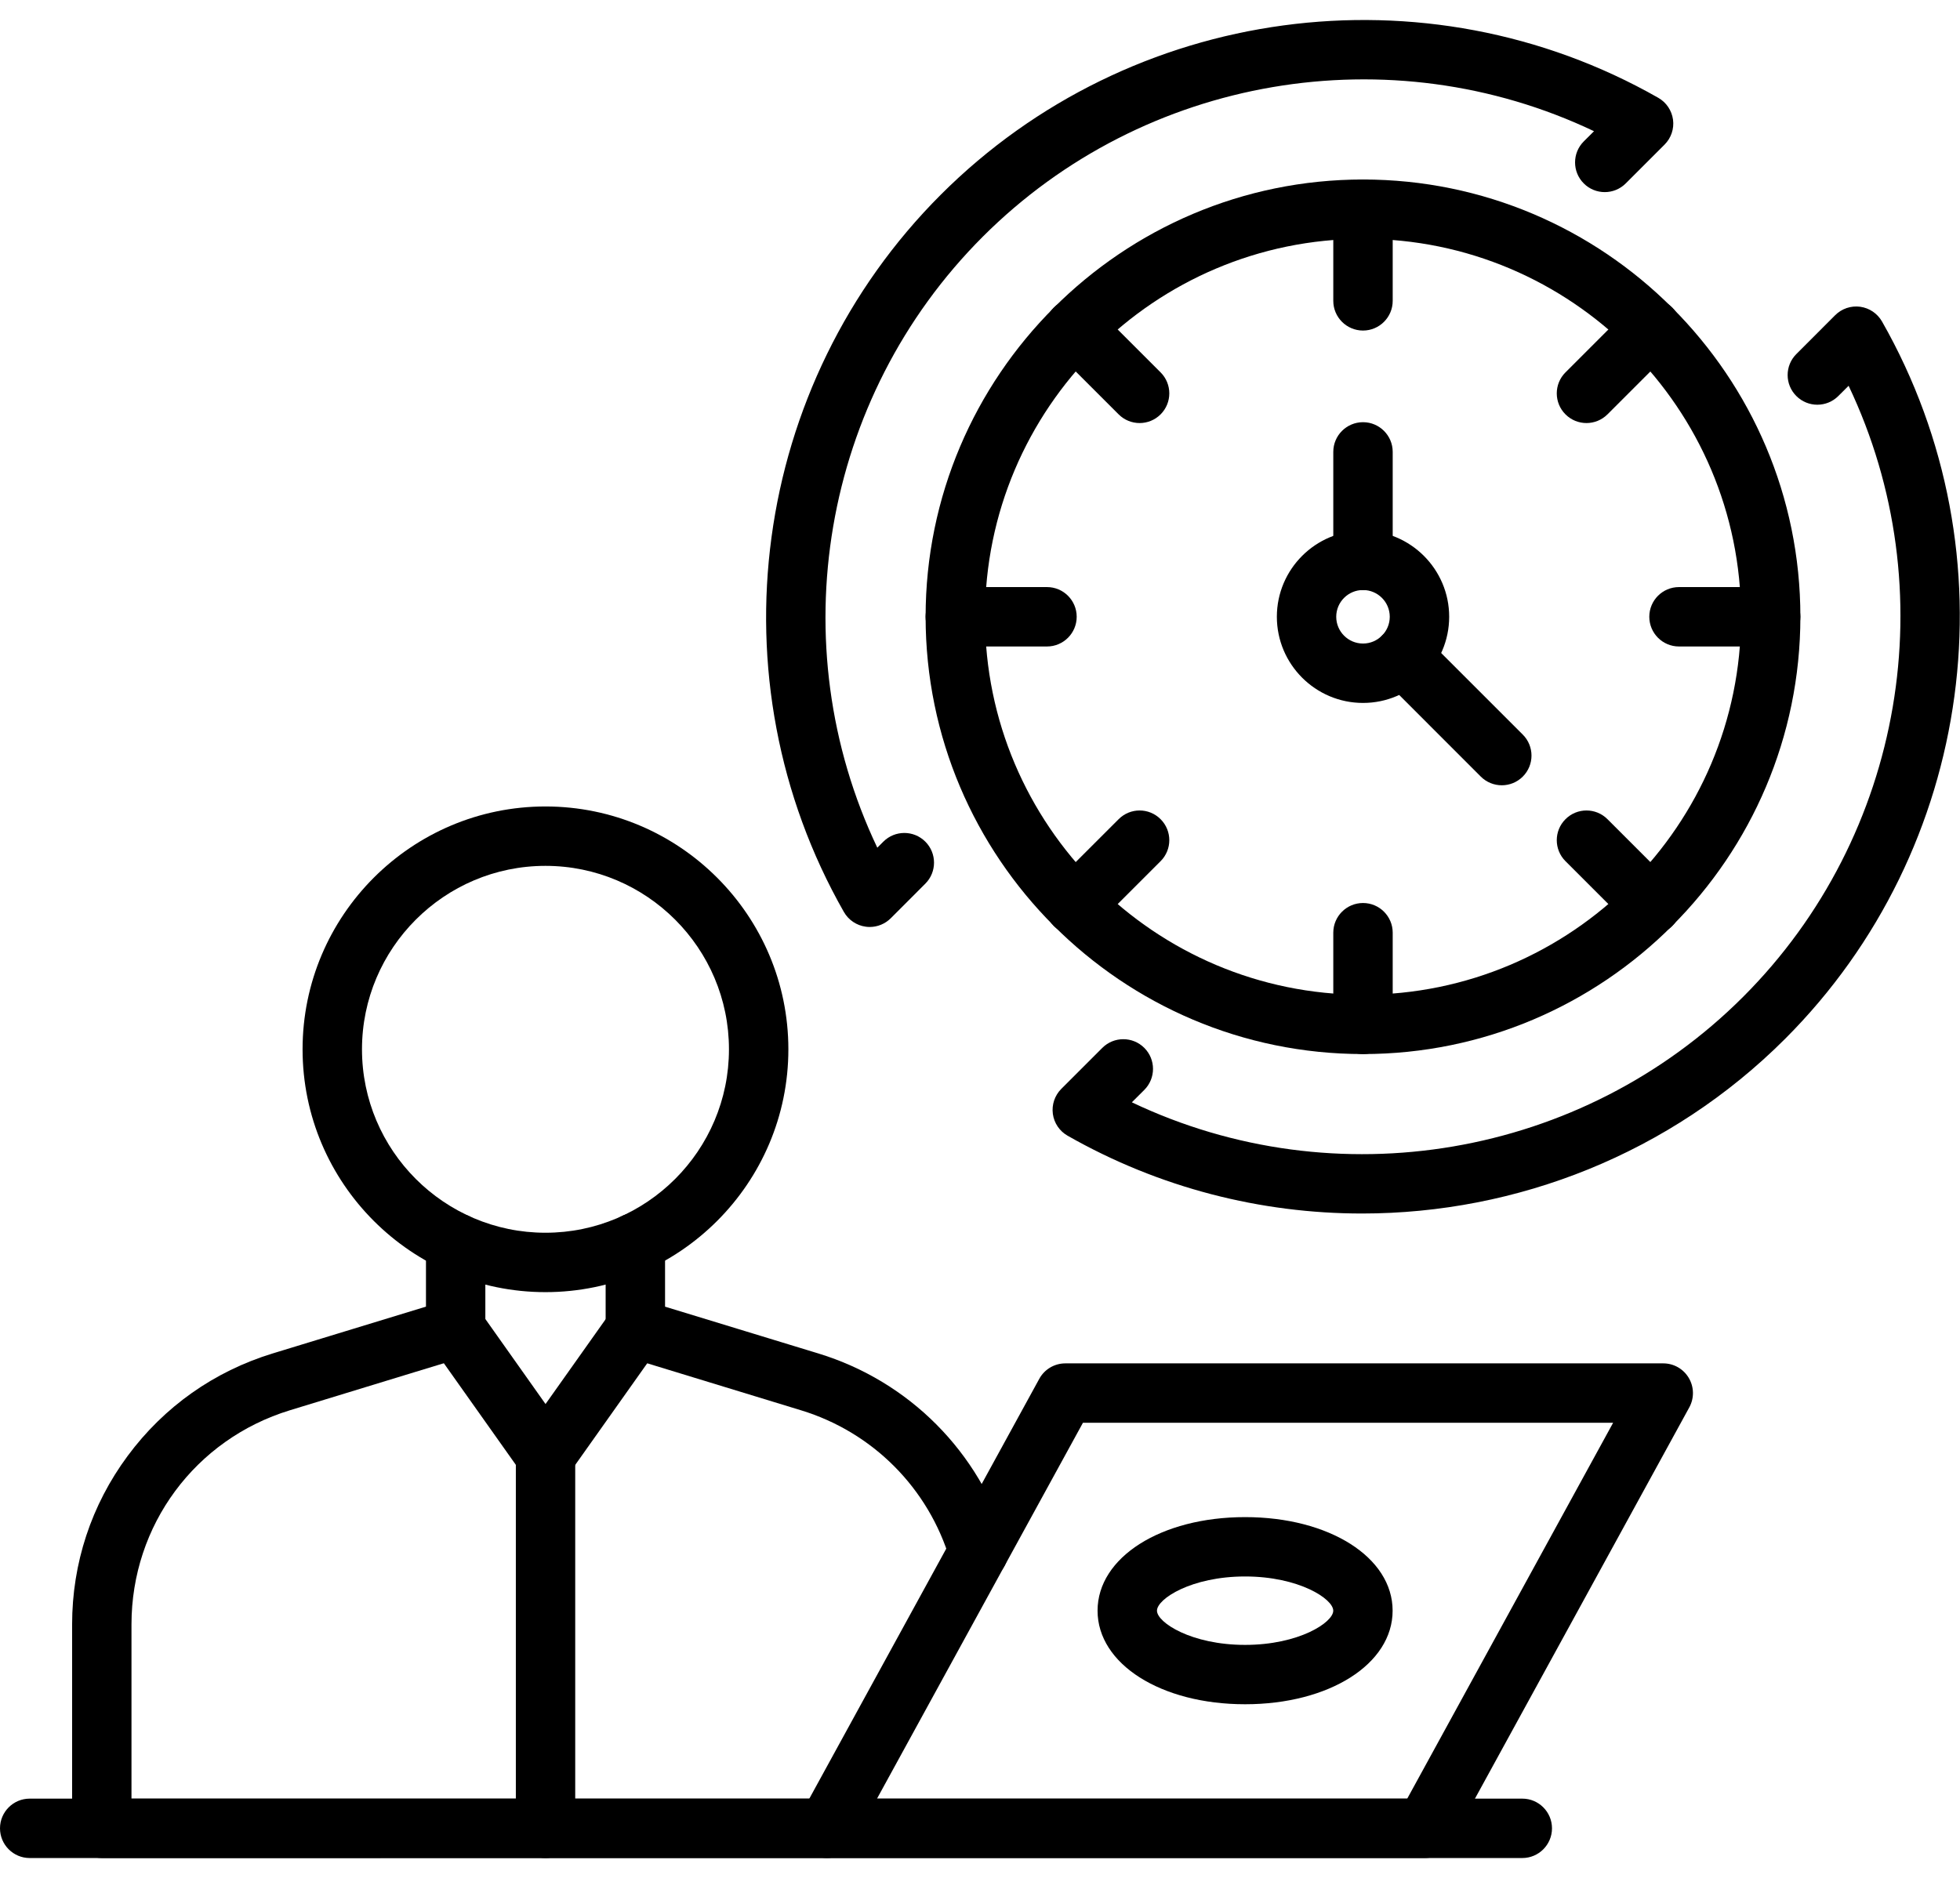 <svg width="48" height="46" viewBox="0 0 48 46" fill="none" xmlns="http://www.w3.org/2000/svg">
<path d="M15.559 31.497C15.158 31.497 14.832 31.171 14.832 30.77V30.44C14.832 30.038 15.158 29.712 15.559 29.712C15.961 29.712 16.287 30.038 16.287 30.44V30.77C16.287 31.171 15.961 31.497 15.559 31.497Z" fill="black"/>
<path d="M23.964 38.736C23.651 38.736 23.362 38.532 23.267 38.217C22.74 36.455 21.375 35.083 19.616 34.546L15.346 33.241C15.041 33.147 14.832 32.865 14.832 32.546V30.44C14.832 30.038 15.158 29.713 15.559 29.713C15.961 29.713 16.287 30.038 16.287 30.44V32.008L20.041 33.154C22.266 33.834 23.993 35.571 24.661 37.8C24.776 38.185 24.557 38.59 24.173 38.705C24.103 38.726 24.033 38.736 23.964 38.736Z" fill="black"/>
<path d="M2.493 45.514C2.3 45.514 2.115 45.437 1.979 45.301C1.842 45.164 1.766 44.979 1.766 44.786V39.792C1.766 38.294 2.236 36.866 3.127 35.663C4.018 34.459 5.245 33.592 6.677 33.154L10.432 32.007V30.44C10.432 30.038 10.758 29.713 11.159 29.713C11.561 29.713 11.886 30.038 11.886 30.44V32.546C11.886 32.866 11.677 33.148 11.371 33.241L10.166 33.608L7.102 34.545C4.78 35.255 3.22 37.363 3.22 39.792V44.059L20.252 44.059C20.654 44.059 20.979 44.384 20.979 44.786C20.979 45.188 20.654 45.513 20.252 45.513L2.493 45.514Z" fill="black"/>
<path d="M13.358 31.652C10.079 31.652 7.41 28.983 7.41 25.704C7.41 22.424 10.079 19.755 13.358 19.755C16.638 19.755 19.307 22.424 19.307 25.704C19.307 28.983 16.638 31.652 13.358 31.652ZM13.358 21.21C10.881 21.21 8.865 23.226 8.865 25.704C8.865 28.181 10.881 30.197 13.358 30.197C15.836 30.197 17.852 28.181 17.852 25.704C17.852 23.226 15.836 21.21 13.358 21.21Z" fill="black"/>
<path d="M34.894 45.513H20.251C19.994 45.513 19.756 45.378 19.625 45.157C19.494 44.936 19.489 44.662 19.613 44.437L25.452 33.775C25.579 33.542 25.824 33.397 26.09 33.397H40.733C40.99 33.397 41.227 33.532 41.358 33.754C41.489 33.974 41.494 34.248 41.371 34.474L35.532 45.135C35.404 45.368 35.159 45.513 34.894 45.513ZM21.478 44.059H34.463L39.505 34.852H26.521L21.478 44.059Z" fill="black"/>
<path d="M13.36 36.379C13.124 36.379 12.903 36.264 12.767 36.072L10.567 32.966C10.335 32.638 10.413 32.184 10.741 31.952C11.068 31.72 11.522 31.797 11.755 32.125L13.36 34.393L14.967 32.125C15.199 31.798 15.653 31.72 15.98 31.952C16.308 32.184 16.386 32.638 16.154 32.966L13.954 36.072C13.817 36.264 13.596 36.379 13.36 36.379Z" fill="black"/>
<path d="M13.36 45.514C12.958 45.514 12.633 45.188 12.633 44.786V35.652C12.633 35.25 12.958 34.924 13.36 34.924C13.762 34.924 14.087 35.25 14.087 35.652V44.786C14.087 45.188 13.762 45.514 13.36 45.514Z" fill="black"/>
<path d="M30.492 41.747C28.432 41.747 26.879 40.762 26.879 39.455C26.879 38.148 28.432 37.163 30.492 37.163C32.552 37.163 34.105 38.148 34.105 39.455C34.105 40.762 32.552 41.747 30.492 41.747ZM30.492 38.617C29.174 38.617 28.334 39.167 28.334 39.455C28.334 39.743 29.174 40.293 30.492 40.293C31.81 40.293 32.651 39.743 32.651 39.455C32.651 39.167 31.81 38.617 30.492 38.617Z" fill="black"/>
<path d="M33.38 25.82C27.473 25.82 22.668 21.015 22.668 15.108C22.668 9.202 27.473 4.397 33.38 4.397C39.286 4.397 44.091 9.202 44.091 15.108C44.091 21.015 39.286 25.82 33.38 25.82ZM33.38 5.851C28.275 5.851 24.123 10.004 24.123 15.108C24.123 20.213 28.275 24.366 33.38 24.366C38.484 24.366 42.637 20.213 42.637 15.108C42.637 10.004 38.484 5.851 33.38 5.851Z" fill="black"/>
<path d="M33.38 8.097C32.978 8.097 32.652 7.771 32.652 7.369V5.124C32.652 4.722 32.978 4.397 33.38 4.397C33.781 4.397 34.107 4.722 34.107 5.124V7.369C34.107 7.771 33.781 8.097 33.38 8.097Z" fill="black"/>
<path d="M27.909 10.363C27.723 10.363 27.537 10.292 27.395 10.15L25.807 8.563C25.523 8.279 25.523 7.818 25.807 7.534C26.091 7.25 26.551 7.25 26.835 7.534L28.423 9.122C28.707 9.406 28.707 9.866 28.423 10.15C28.281 10.292 28.095 10.363 27.909 10.363Z" fill="black"/>
<path d="M25.641 15.836H23.395C22.994 15.836 22.668 15.51 22.668 15.108C22.668 14.707 22.994 14.381 23.395 14.381H25.641C26.042 14.381 26.368 14.707 26.368 15.108C26.368 15.51 26.042 15.836 25.641 15.836Z" fill="black"/>
<path d="M26.321 22.896C26.135 22.896 25.949 22.825 25.807 22.683C25.523 22.399 25.523 21.938 25.807 21.654L27.395 20.067C27.679 19.782 28.139 19.782 28.423 20.067C28.707 20.351 28.707 20.811 28.423 21.095L26.835 22.683C26.693 22.825 26.507 22.896 26.321 22.896Z" fill="black"/>
<path d="M33.38 25.82C32.978 25.82 32.652 25.494 32.652 25.093V22.847C32.652 22.446 32.978 22.12 33.38 22.12C33.781 22.12 34.107 22.446 34.107 22.847V25.093C34.107 25.494 33.781 25.82 33.38 25.82Z" fill="black"/>
<path d="M40.44 22.896C40.254 22.896 40.068 22.825 39.926 22.683L38.338 21.095C38.054 20.811 38.054 20.351 38.338 20.067C38.622 19.782 39.083 19.782 39.367 20.067L40.954 21.654C41.238 21.938 41.238 22.399 40.954 22.683C40.812 22.825 40.626 22.896 40.44 22.896Z" fill="black"/>
<path d="M43.363 15.836H41.118C40.716 15.836 40.391 15.51 40.391 15.108C40.391 14.707 40.716 14.381 41.118 14.381H43.363C43.765 14.381 44.09 14.707 44.09 15.108C44.09 15.51 43.765 15.836 43.363 15.836Z" fill="black"/>
<path d="M38.852 10.363C38.666 10.363 38.48 10.292 38.338 10.15C38.054 9.866 38.054 9.406 38.338 9.122L39.926 7.534C40.21 7.25 40.67 7.25 40.954 7.534C41.238 7.818 41.238 8.278 40.954 8.563L39.367 10.15C39.224 10.292 39.038 10.363 38.852 10.363Z" fill="black"/>
<path d="M33.38 17.219C32.216 17.219 31.27 16.272 31.27 15.108C31.27 13.945 32.216 12.998 33.38 12.998C34.543 12.998 35.49 13.945 35.49 15.108C35.49 16.272 34.543 17.219 33.38 17.219ZM33.38 14.453C33.018 14.453 32.724 14.747 32.724 15.108C32.724 15.47 33.018 15.764 33.38 15.764C33.741 15.764 34.035 15.47 34.035 15.108C34.035 14.747 33.741 14.453 33.38 14.453Z" fill="black"/>
<path d="M33.38 14.453C32.978 14.453 32.652 14.127 32.652 13.725V11.069C32.652 10.668 32.978 10.342 33.38 10.342C33.781 10.342 34.107 10.668 34.107 11.069V13.725C34.107 14.127 33.781 14.453 33.38 14.453Z" fill="black"/>
<path d="M36.779 19.236C36.592 19.236 36.406 19.165 36.264 19.023L33.842 16.6C33.558 16.316 33.558 15.855 33.842 15.571C34.126 15.287 34.587 15.287 34.87 15.572L37.293 17.995C37.577 18.279 37.577 18.739 37.293 19.023C37.151 19.165 36.965 19.236 36.779 19.236Z" fill="black"/>
<path d="M21.299 22.707C21.267 22.707 21.235 22.705 21.202 22.7C20.977 22.67 20.78 22.537 20.667 22.34C17.42 16.639 18.396 9.413 23.04 4.769C27.685 0.124 34.91 -0.852 40.611 2.396C40.808 2.508 40.941 2.706 40.972 2.931C41.002 3.155 40.926 3.381 40.765 3.542L39.814 4.493C39.53 4.777 39.07 4.777 38.786 4.493C38.502 4.209 38.502 3.748 38.786 3.464L39.037 3.214C34.053 0.842 28.023 1.844 24.069 5.797C20.115 9.751 19.114 15.781 21.485 20.765L21.633 20.617C21.917 20.333 22.377 20.333 22.661 20.617C22.945 20.901 22.945 21.362 22.661 21.646L21.814 22.494C21.676 22.631 21.491 22.707 21.299 22.707Z" fill="black"/>
<path d="M33.356 29.726C30.883 29.726 28.395 29.102 26.145 27.82C25.948 27.708 25.814 27.51 25.784 27.285C25.754 27.061 25.83 26.835 25.99 26.674L26.995 25.669C27.279 25.385 27.74 25.385 28.024 25.669C28.308 25.953 28.308 26.413 28.024 26.698L27.719 27.002C32.703 29.375 38.734 28.373 42.688 24.419C46.642 20.465 47.644 14.434 45.272 9.45L45.02 9.701C44.736 9.985 44.276 9.985 43.992 9.701C43.708 9.417 43.708 8.957 43.992 8.673L44.943 7.721C45.104 7.56 45.33 7.484 45.555 7.514C45.78 7.545 45.977 7.678 46.09 7.875C49.337 13.576 48.361 20.802 43.717 25.447C40.905 28.259 37.148 29.726 33.356 29.726Z" fill="black"/>
<path d="M37.281 45.514H0.727C0.326 45.514 0 45.188 0 44.786C0 44.385 0.326 44.059 0.727 44.059H37.281C37.682 44.059 38.008 44.385 38.008 44.786C38.008 45.188 37.682 45.514 37.281 45.514Z" fill="black"/>
</svg>

